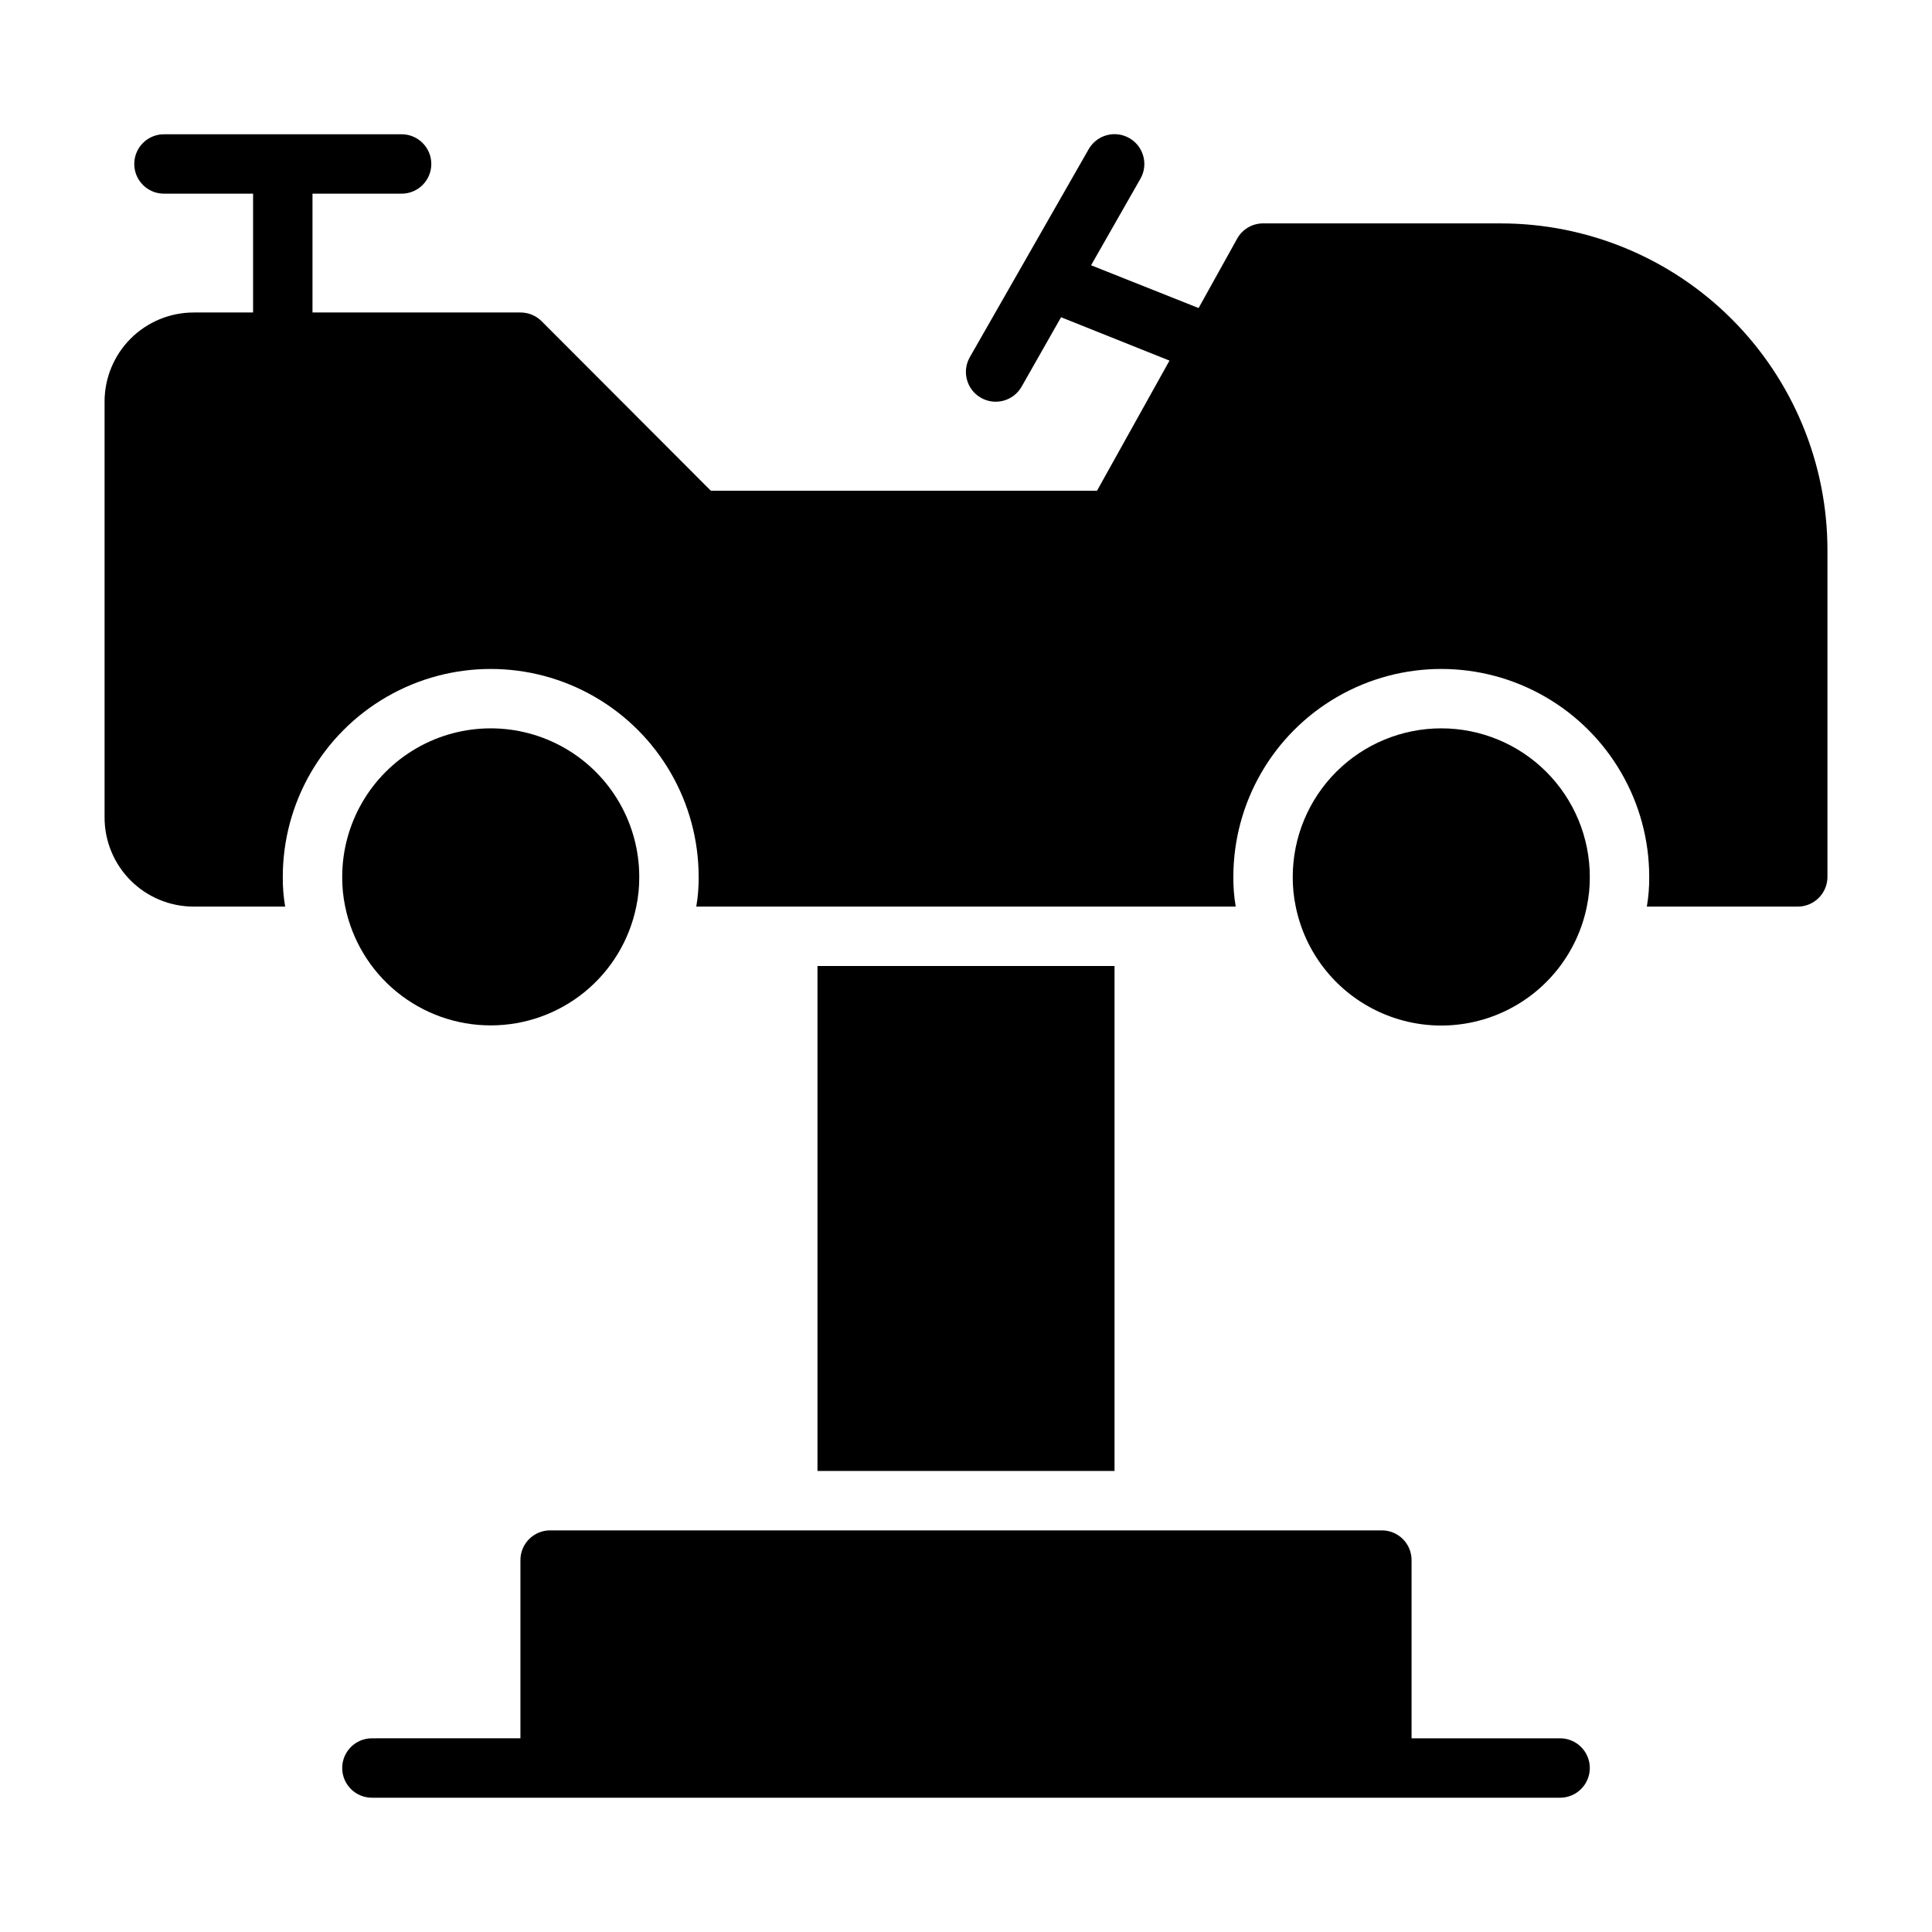 <?xml version="1.0" encoding="UTF-8"?>
<!-- Uploaded to: ICON Repo, www.iconrepo.com, Generator: ICON Repo Mixer Tools -->
<svg fill="#000000" width="800px" height="800px" version="1.1" viewBox="144 144 512 512" xmlns="http://www.w3.org/2000/svg">
 <g>
  <path d="m557.44 604.67h-39.359v-47.234c0-2.086-0.828-4.09-2.305-5.566-1.477-1.477-3.481-2.305-5.566-2.305h-220.42c-4.348 0-7.871 3.523-7.871 7.871v47.23l-39.359 0.004c-4.348 0-7.871 3.523-7.871 7.871 0 4.348 3.523 7.871 7.871 7.871h314.88c4.348 0 7.875-3.523 7.875-7.871 0-4.348-3.527-7.871-7.875-7.871z"/>
  <path d="m360.64 400h78.719v133.82h-78.719z"/>
  <path d="m274.05 415.74c9.074 0.004 17.867-3.133 24.898-8.867 7.027-5.738 11.859-13.73 13.672-22.621 0.543-2.586 0.809-5.227 0.789-7.871 0-14.062-7.504-27.055-19.68-34.086-12.18-7.031-27.184-7.031-39.359 0-12.18 7.031-19.68 20.023-19.68 34.086-0.02 2.644 0.242 5.285 0.785 7.871 1.816 8.891 6.644 16.883 13.676 22.621 7.027 5.734 15.824 8.871 24.898 8.867z"/>
  <path d="m525.95 337.02c-10.438 0-20.449 4.144-27.832 11.527-7.379 7.383-11.527 17.395-11.527 27.832-0.02 2.644 0.246 5.285 0.789 7.871 2.426 11.957 10.262 22.109 21.211 27.492 10.949 5.383 23.773 5.383 34.723 0 10.949-5.383 18.785-15.535 21.211-27.492 0.543-2.586 0.809-5.227 0.789-7.871 0-10.438-4.148-20.449-11.531-27.832-7.379-7.383-17.391-11.527-27.832-11.527z"/>
  <path d="m541.7 203.2h-62.977c-2.84 0.004-5.457 1.539-6.848 4.012l-10.234 18.422-28.496-11.336 13.066-22.906c2.176-3.781 0.871-8.613-2.914-10.785-3.781-2.176-8.609-0.871-10.781 2.914l-31.488 55.105v-0.004c-2.176 3.785-0.871 8.613 2.91 10.785 3.785 2.176 8.613 0.871 10.785-2.914l10.469-18.422 28.734 11.492-19.207 34.484h-102.34l-44.871-44.949c-1.484-1.473-3.496-2.297-5.59-2.285h-55.105v-31.488h23.617c4.348 0 7.871-3.523 7.871-7.871s-3.523-7.871-7.871-7.871h-62.977c-4.348 0-7.871 3.523-7.871 7.871s3.523 7.871 7.871 7.871h23.617v31.488h-15.746c-6.262 0-12.27 2.488-16.699 6.918-4.426 4.43-6.914 10.438-6.914 16.699v110.21c0 6.266 2.488 12.273 6.914 16.699 4.43 4.43 10.438 6.918 16.699 6.918h24.246c-0.445-2.598-0.656-5.234-0.629-7.871 0-19.688 10.504-37.879 27.551-47.723 17.051-9.844 38.059-9.844 55.105 0 17.051 9.844 27.551 28.035 27.551 47.723 0.031 2.637-0.18 5.273-0.629 7.871h142.96c-0.445-2.598-0.656-5.234-0.629-7.871 0-19.688 10.5-37.879 27.551-47.723 17.051-9.844 38.055-9.844 55.105 0 17.047 9.844 27.551 28.035 27.551 47.723 0.027 2.637-0.184 5.273-0.629 7.871h39.988c2.09 0 4.09-0.828 5.566-2.305 1.477-1.477 2.309-3.481 2.309-5.566v-86.594c0-22.965-9.125-44.988-25.363-61.23-16.238-16.238-38.266-25.359-61.23-25.359z"/>
 </g>
</svg>